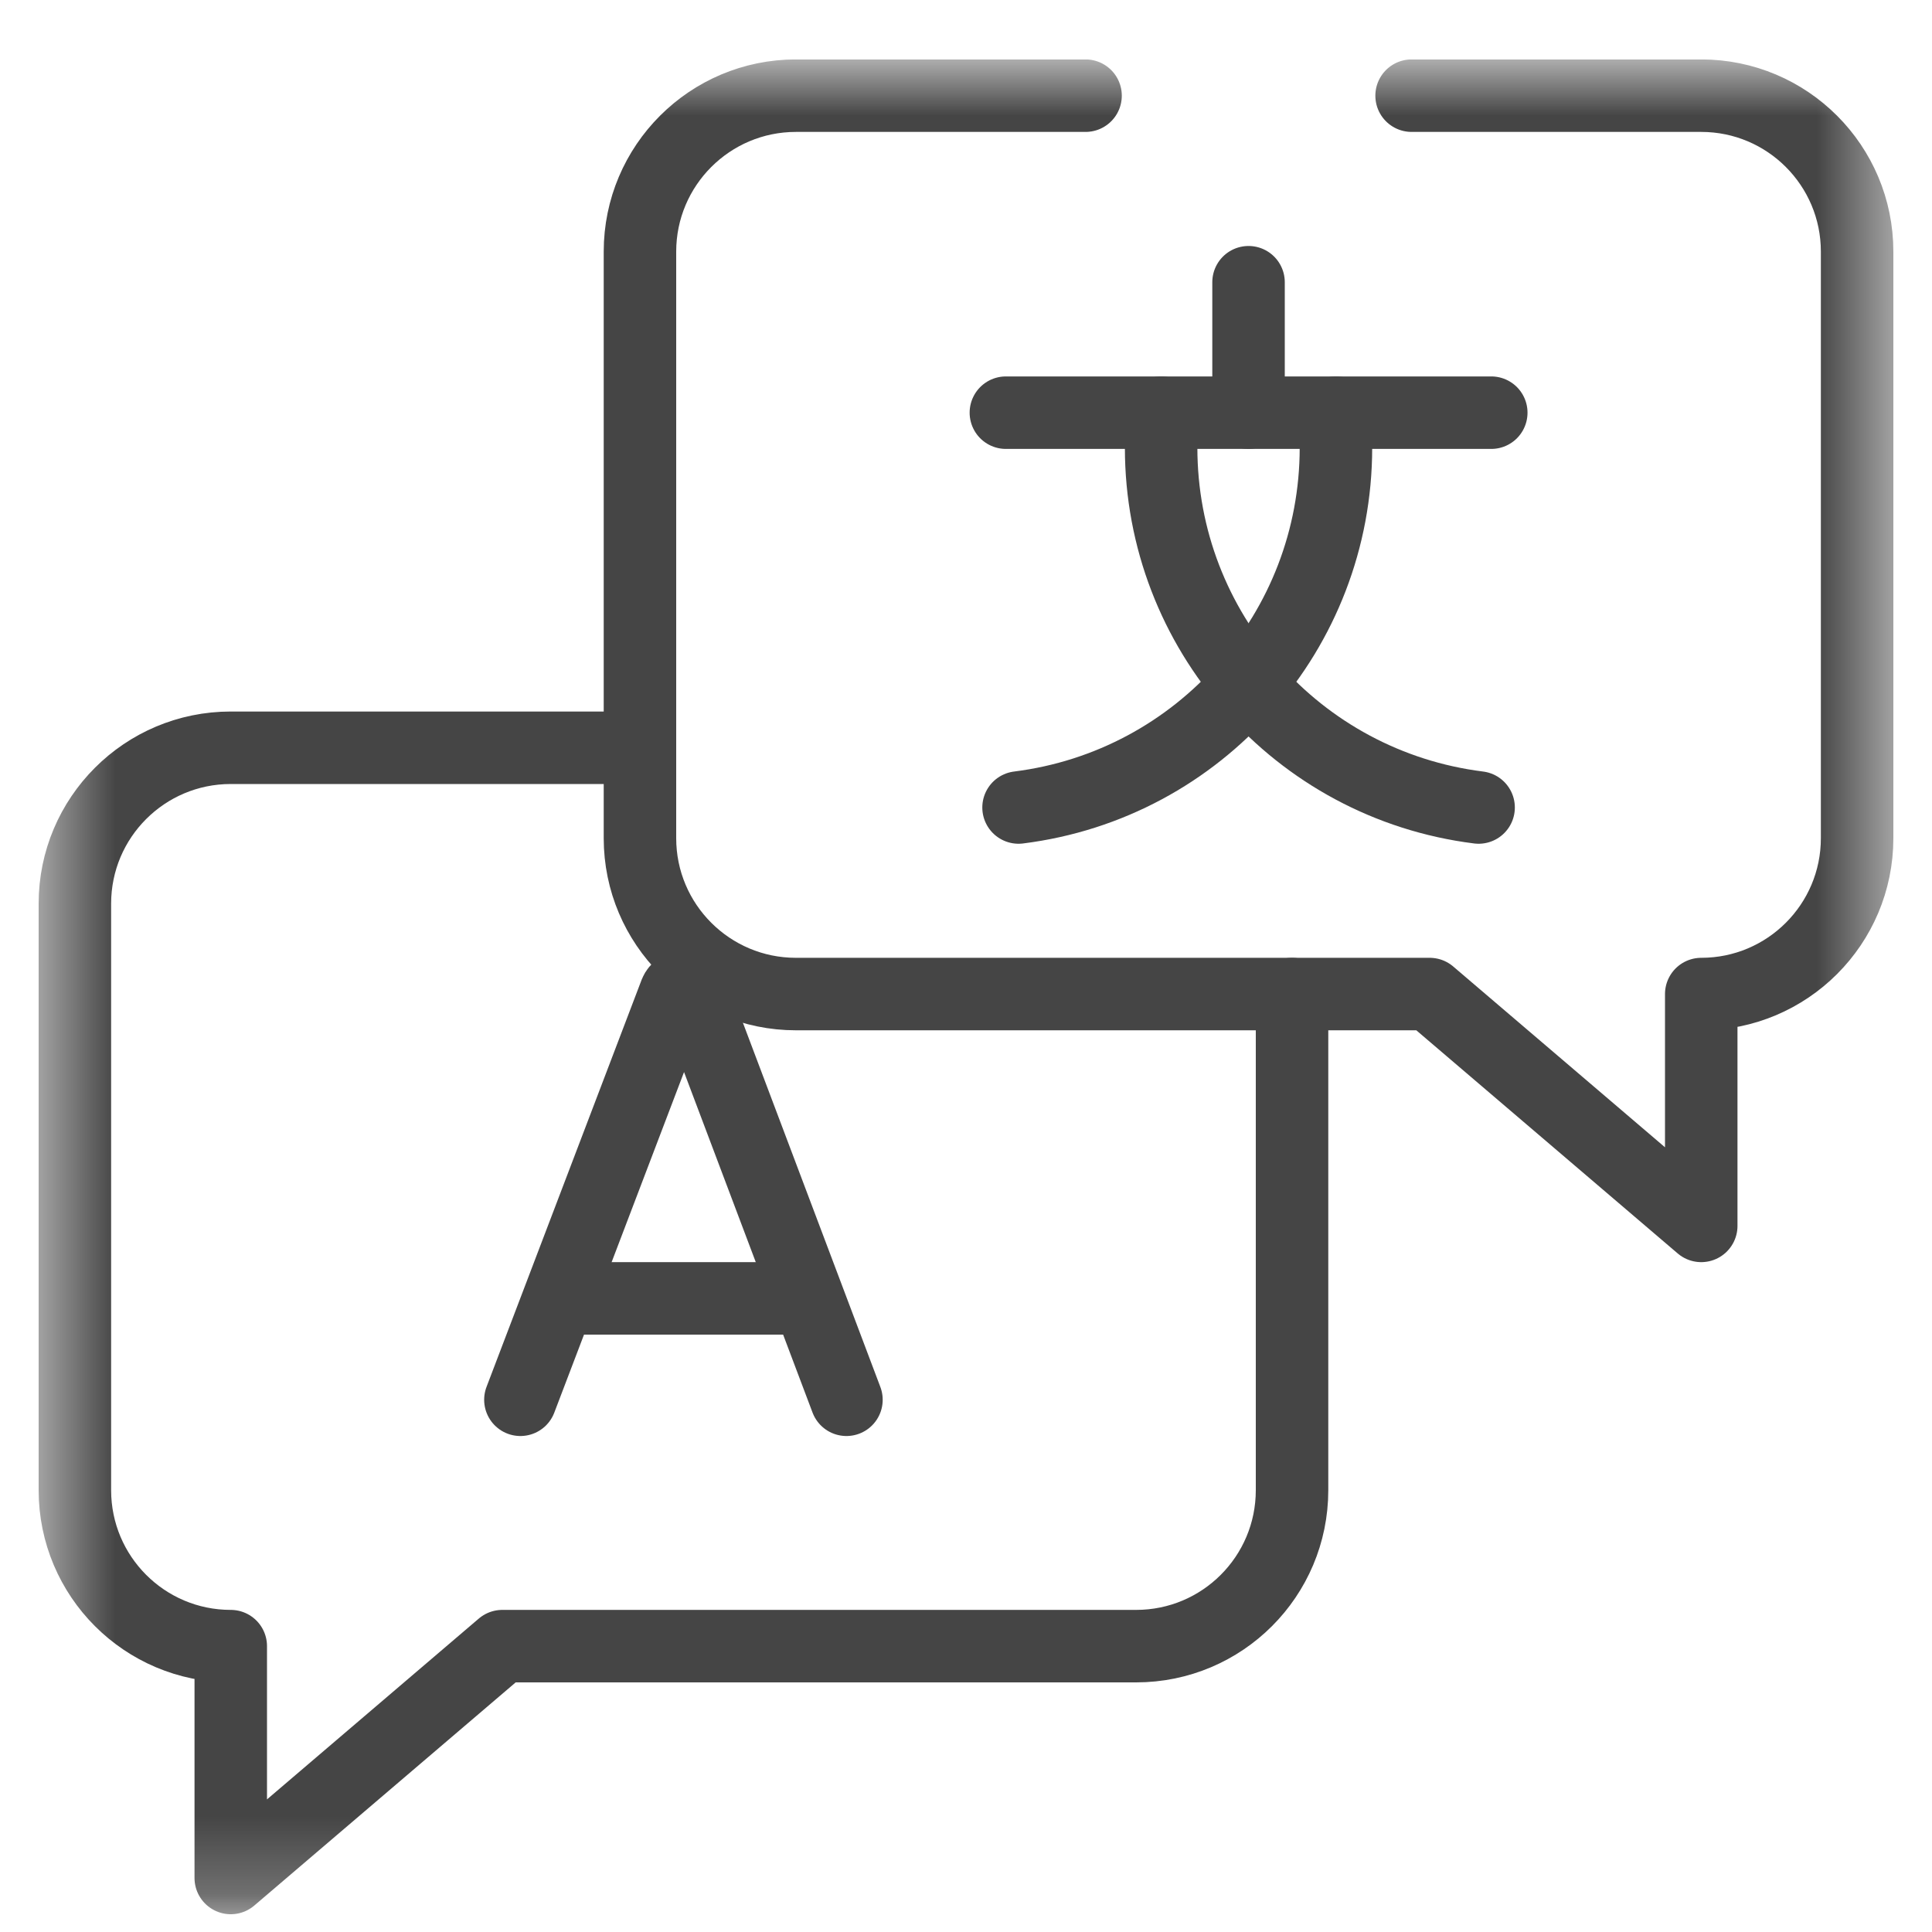 <svg width="25" height="25" viewBox="0 0 25 25" fill="none" xmlns="http://www.w3.org/2000/svg">
<g clip-path="url(#clip0_6611_9730)">
<mask id="mask0_6611_9730" style="mask-type:luminance" maskUnits="userSpaceOnUse" x="0" y="0" width="25" height="25">
<path d="M0.5 0.77H24.5V24.77H0.5V0.77Z" fill="white"/>
</mask>
<g mask="url(#mask0_6611_9730)">
<path d="M6.734 18.113L8.741 12.845C8.782 12.745 8.924 12.745 8.965 12.845L10.953 18.113" stroke="#454545" stroke-width="0.938" stroke-miterlimit="10" stroke-linecap="round" stroke-linejoin="round"/>
<path d="M7.36 16.801H10.338" stroke="#454545" stroke-width="0.938" stroke-miterlimit="10" stroke-linecap="round" stroke-linejoin="round"/>
<path d="M13.016 5.34H19.297" stroke="#454545" stroke-width="0.938" stroke-miterlimit="10" stroke-linecap="round" stroke-linejoin="round"/>
<path d="M17.287 5.34V5.794C17.287 8.159 15.527 10.155 13.18 10.449" stroke="#454545" stroke-width="0.938" stroke-miterlimit="10" stroke-linecap="round" stroke-linejoin="round"/>
<path d="M15.025 5.34V5.794C15.025 8.159 16.786 10.155 19.133 10.449" stroke="#454545" stroke-width="0.938" stroke-miterlimit="10" stroke-linecap="round" stroke-linejoin="round"/>
<path d="M16.156 5.34V3.652" stroke="#454545" stroke-width="0.938" stroke-miterlimit="10" stroke-linecap="round" stroke-linejoin="round"/>
<path d="M14.047 1.238H10.299C9.185 1.238 8.281 2.142 8.281 3.256V10.846C8.281 11.96 9.185 12.863 10.299 12.863H18.5L22.014 15.863V12.863C23.128 12.863 24.031 11.96 24.031 10.846V3.256C24.031 2.142 23.128 1.238 22.014 1.238H18.266" stroke="#454545" stroke-width="0.938" stroke-miterlimit="10" stroke-linecap="round" stroke-linejoin="round"/>
<path d="M16.719 12.863V19.283C16.719 20.398 15.816 21.301 14.701 21.301H6.5L2.986 24.301V21.301C1.872 21.301 0.969 20.398 0.969 19.283V11.693C0.969 10.579 1.872 9.676 2.986 9.676H8.281" stroke="#454545" stroke-width="0.938" stroke-miterlimit="10" stroke-linecap="round" stroke-linejoin="round"/>
</g>
</g>
<defs>
<clipPath id="clip0_6611_9730">
<rect width="24" height="24" fill="white" transform="translate(0.5 0.77)"/>
</clipPath>
</defs>
</svg>

